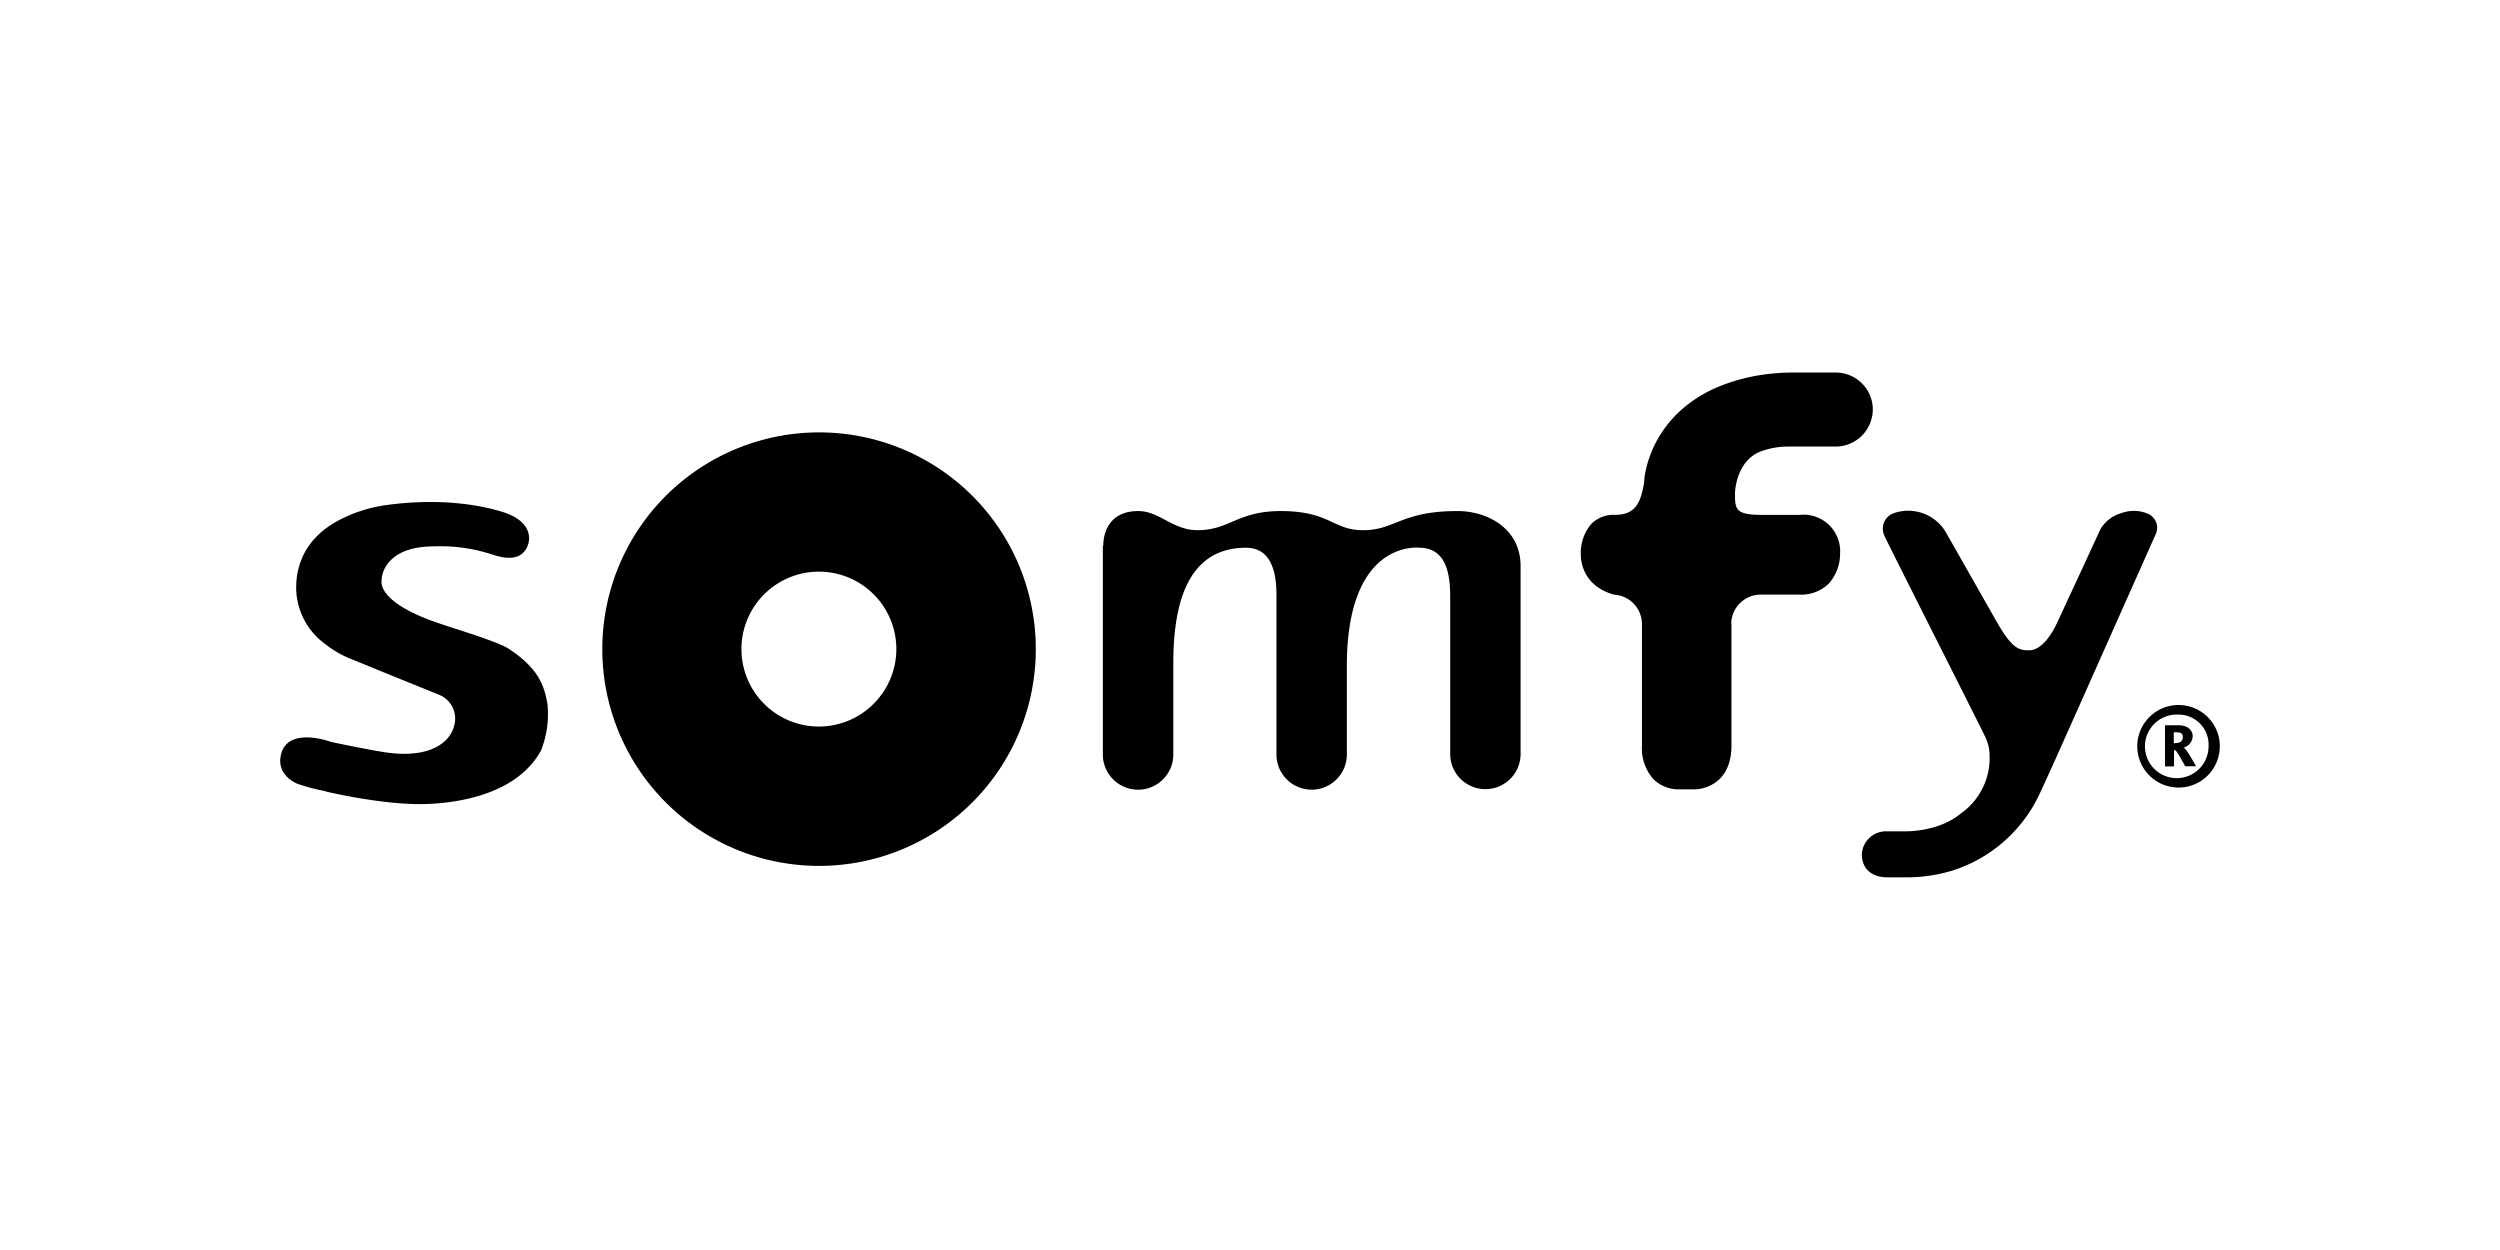 <svg id="Layer_1" data-name="Layer 1" xmlns="http://www.w3.org/2000/svg" viewBox="0 0 500 250"><title>tendacom_somfy_mono</title><path d="M70.52,131.94c.1,0,3.33,1.35,6.75,2.74l10.49,4.25a5.15,5.15,0,0,1,3.06,6.26c-.85,3.33-4.84,6.48-13.38,5.33-3.4-.47-11.3-2.15-11.39-2.17l.06,0c-.19-.07-4.95-1.78-7.89-.2a4,4,0,0,0-2,2.69c-1.11,4.43,3.46,6,3.49,6a37.07,37.07,0,0,0,4.89,1.29l1.23.33c.09,0,10.47,2.46,18.69,2.36,5.41-.08,18.54-1.31,23.68-10.72a19.66,19.66,0,0,0,1.29-9.31c-.63-3.56-1.69-7.11-7.87-11.11-1.57-1-6.43-2.62-10.74-4-2.26-.73-4.44-1.46-5.57-1.92-7.57-3-8.92-5.82-9-7.21a6,6,0,0,1,1.62-4.28c1.82-2,4.84-3,9-3A33.26,33.26,0,0,1,98,110.76c.48.17,1,.33,1.5.46,1.94.51,3.49.44,4.59-.23a4,4,0,0,0,1.67-2.68c.15-.85.35-3.72-4.18-5.55C101.24,102.62,92,99,77.36,101a28.64,28.64,0,0,0-9.83,3.18c-5.52,3-8.39,7.77-8.29,13.65A14,14,0,0,0,65,128.78a20.56,20.56,0,0,0,5.57,3.16"/><path d="M163.8,86.48a43.35,43.35,0,1,0,43.36,43.35A43.32,43.32,0,0,0,163.8,86.48Zm0,58.83a15.49,15.49,0,1,1,15.47-15.48A15.52,15.52,0,0,1,163.81,145.31Z"/><path d="M220.66,109.12s-.34-6.91,7-6.91c4.22,0,6.89,3.83,11.85,3.83,6.35,0,8-3.83,16.64-3.83,9.84,0,10.39,3.83,16.47,3.83,6.42,0,7.58-3.83,18.88-3.83,6,0,12.62,3.49,12.62,11,0,10.26,0,37.41,0,37.58a7,7,0,1,1-14.08,0V120c0-3.43,0-10.31-6-10.45,0,0-14.67-2-14.67,23.66,0,.41,0,17.44,0,17.58a7,7,0,0,1-14.08.21h0V120c0-2.25.39-10.45-6.08-10.45-12.5,0-14.55,12.77-14.55,23.24v18a7,7,0,0,1-14.09.21V109.12"/><path d="M346.24,124.67a5.93,5.93,0,0,1,6-5.75h7.63a7.86,7.86,0,0,0,5.85-2.16,9,9,0,0,0,2.3-6.08,7.31,7.31,0,0,0-8-7.71h-7.75c-5.27,0-5.27-1.21-5.27-4.39,0-.07.16-6.55,5.35-8.37a16,16,0,0,1,5.45-.9h9.34A7.42,7.42,0,0,0,374.24,84a7.17,7.17,0,0,0,.32-2.11,7.4,7.4,0,0,0-7.4-7.38l-8.92,0a38.64,38.64,0,0,0-3.92.22,37.48,37.48,0,0,0-11.16,2.84C329.49,83.68,328.84,96,328.84,96.18v.19c-.68,4.28-1.79,6.6-5.86,6.6a6.22,6.22,0,0,0-4.83,1.94,9,9,0,0,0-2,5.73v-.05c0,7,6.64,8.33,6.74,8.35a5.91,5.91,0,0,1,5.5,5.88h0c0,.16,0,16,0,24.3a9.26,9.26,0,0,0,2.33,6.75,7.23,7.23,0,0,0,4.72,2H339a7.53,7.53,0,0,0,4-1.32c1.5-1,3.29-3.14,3.29-7.39V124.67Z"/><path d="M397.12,147.52a8.82,8.82,0,0,1,.8,3.71,13.52,13.52,0,0,1-5.7,11.43c-4.68,3.88-11.34,3.6-11.41,3.6h-3.63a4.84,4.84,0,0,0-4.81,4.59c0,2.88,1.93,4.62,5.16,4.62h3.3a31.56,31.56,0,0,0,9.79-1.4,28.88,28.88,0,0,0,16.78-14.24c1.14-2.1,11-24.4,18.25-40.66l5.5-12.35a3.14,3.14,0,0,0,.15-2.19,3.23,3.23,0,0,0-1.64-1.85,7.22,7.22,0,0,0-5.35-.17A7.13,7.13,0,0,0,420,106c-.06.19-8.23,17.84-8.82,19.06-1.59,3.18-3.52,5-5.28,5-2.07,0-3.37-.25-6.34-5.32-.23-.39-9.16-16.15-10.59-18.62a8.76,8.76,0,0,0-10.48-3.39,3.51,3.51,0,0,0-1.79,2,3.45,3.45,0,0,0,.17,2.39C376.88,107.37,396,145.13,397.12,147.52Z"/><path d="M435.71,157.51a8.25,8.25,0,0,1,0-16.51,8.25,8.25,0,1,1,0,16.51Zm0-14.59a6.36,6.36,0,1,0,6,6.36A6,6,0,0,0,435.71,142.92Zm1.35,10.36c-1.12-2-1.78-3.24-2.07-3.24h-.19v3.24H433v-8.23h2.73c1.82,0,2.81,1,2.81,2.23a2.48,2.48,0,0,1-1.86,2.25v0c.39,0,1.53,1.92,2.52,3.72h-2.13Zm-2-6.83h-.3v2.18h.26c.86,0,1.54-.32,1.54-1.18S436.05,146.45,435.09,146.45Z"/></svg>